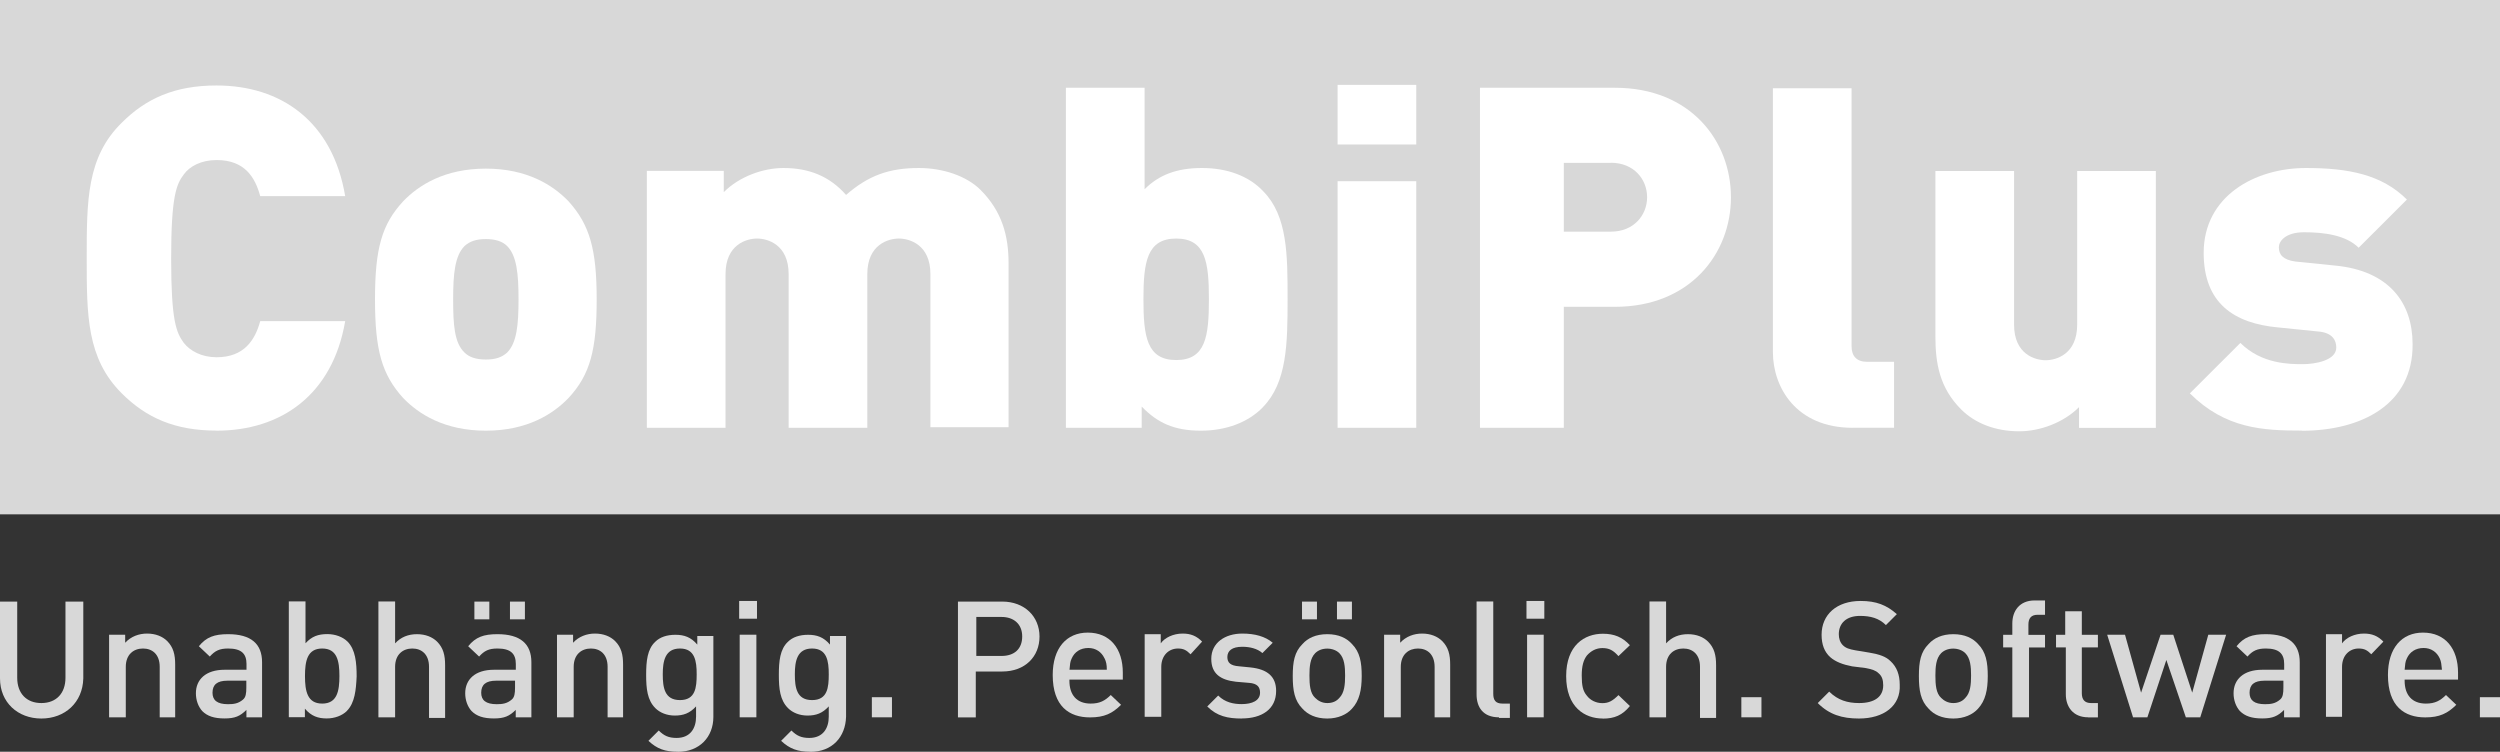 <?xml version="1.0" encoding="UTF-8"?>
<svg id="Ebene_1" data-name="Ebene 1" xmlns="http://www.w3.org/2000/svg" xmlns:xlink="http://www.w3.org/1999/xlink" viewBox="0 0 286 86">
  <rect x="0" y="0" width="286" height="86" fill="#333333" stroke="none"/>
  <defs>
    <style>
      .cls-1 {
        fill: none;
      }

      .cls-2 {
        fill: #d8d8d8;
      }

      .cls-3 {
        fill: #fff;
      }

      .cls-4 {
        clip-path: url(#clippath);
      }
    </style>
    <clipPath id="clippath">
      <rect class="cls-1" width="286" height="86"/>
    </clipPath>
  </defs>
  <g class="cls-4">
    <g>
      <path class="cls-2" d="M4.73,82.2c-2.69,0-4.73-1.84-4.73-4.59v-8.79h1.97v8.72c0,1.77,1.05,2.89,2.76,2.89s2.76-1.12,2.76-2.89v-8.72h2.04v8.79c-.07,2.76-2.1,4.59-4.8,4.59Z"/>
      <path class="cls-2" d="M18.27,82.06v-5.77c0-1.44-.85-2.1-1.91-2.1s-1.97.66-1.97,2.1v5.77h-1.91v-9.45h1.84v.92c.66-.72,1.58-1.05,2.5-1.05.99,0,1.77.33,2.3.85.72.72.92,1.57.92,2.69v6.04h-1.77Z"/>
      <path class="cls-2" d="M28.19,82.06v-.85c-.72.72-1.31.98-2.5.98s-1.97-.26-2.56-.85c-.46-.52-.72-1.25-.72-2.03,0-1.57,1.12-2.69,3.29-2.69h2.5v-.66c0-1.18-.59-1.77-2.1-1.77-.99,0-1.51.26-2.1.92l-1.25-1.18c.85-1.05,1.77-1.38,3.35-1.38,2.63,0,3.88,1.12,3.88,3.21v6.3h-1.77ZM28.19,77.87h-2.17c-1.18,0-1.71.46-1.71,1.38,0,.85.53,1.31,1.77,1.31.66,0,1.18-.07,1.71-.52.33-.26.39-.72.39-1.38v-.79Z"/>
      <path class="cls-2" d="M39.68,81.34c-.53.52-1.38.85-2.3.85-.99,0-1.77-.26-2.5-1.12v.98h-1.84v-13.25h1.91v4.79c.72-.79,1.45-1.05,2.5-1.05.92,0,1.77.33,2.3.85.92.92,1.05,2.43,1.05,4-.07,1.51-.2,3.02-1.12,3.94ZM36.86,74.19c-1.71,0-1.97,1.44-1.97,3.15s.26,3.15,1.97,3.15,1.97-1.44,1.97-3.15-.26-3.15-1.97-3.15Z"/>
      <path class="cls-2" d="M49.08,82.06v-5.77c0-1.44-.85-2.1-1.91-2.1s-1.97.66-1.97,2.1v5.77h-1.91v-13.25h1.91v4.79c.66-.72,1.51-1.05,2.5-1.05s1.77.33,2.3.85c.72.72.92,1.57.92,2.69v6.04h-1.84v-.07Z"/>
      <path class="cls-2" d="M59,82.06v-.85c-.72.72-1.31.98-2.5.98s-1.97-.26-2.56-.85c-.46-.52-.72-1.25-.72-2.03,0-1.57,1.12-2.69,3.29-2.69h2.5v-.66c0-1.18-.59-1.77-2.1-1.77-.99,0-1.51.26-2.1.92l-1.25-1.18c.85-1.05,1.77-1.38,3.35-1.38,2.63,0,3.88,1.12,3.88,3.21v6.3h-1.77ZM54.27,70.85v-2.03h1.71v2.03h-1.71ZM58.93,77.87h-2.17c-1.18,0-1.71.46-1.71,1.38,0,.85.53,1.31,1.77,1.31.66,0,1.18-.07,1.71-.52.33-.26.39-.72.39-1.38v-.79ZM58.34,70.85v-2.03h1.71v2.03h-1.71Z"/>
      <path class="cls-2" d="M69.51,82.06v-5.77c0-1.44-.85-2.1-1.91-2.1s-1.97.66-1.97,2.1v5.77h-1.91v-9.45h1.84v.92c.66-.72,1.58-1.05,2.5-1.05.99,0,1.77.33,2.3.85.72.72.92,1.57.92,2.69v6.04h-1.77Z"/>
      <path class="cls-2" d="M77.53,86c-1.45,0-2.37-.33-3.35-1.25l1.18-1.18c.59.59,1.12.85,2.04.85,1.58,0,2.23-1.12,2.23-2.43v-1.18c-.72.79-1.45,1.05-2.43,1.05-.92,0-1.71-.33-2.23-.85-.92-.92-1.05-2.23-1.05-3.8s.13-2.95,1.05-3.8c.53-.52,1.31-.79,2.3-.79s1.77.26,2.5,1.12v-.98h1.84v9.25c0,2.3-1.58,4-4.07,4ZM77.79,74.19c-1.71,0-1.97,1.44-1.97,2.95s.2,2.95,1.97,2.95,1.91-1.44,1.91-2.95-.2-2.95-1.91-2.95Z"/>
      <path class="cls-2" d="M84.56,70.78v-2.03h2.04v2.03h-2.04ZM84.62,82.06v-9.45h1.91v9.45h-1.91Z"/>
      <path class="cls-2" d="M92.71,86c-1.45,0-2.37-.33-3.35-1.25l1.18-1.18c.59.59,1.12.85,2.04.85,1.58,0,2.23-1.12,2.23-2.43v-1.18c-.72.79-1.45,1.05-2.43,1.05-.92,0-1.71-.33-2.23-.85-.92-.92-1.05-2.23-1.05-3.8s.13-2.95,1.05-3.8c.53-.52,1.31-.79,2.3-.79s1.77.26,2.5,1.12v-.98h1.84v9.25c-.07,2.3-1.58,4-4.07,4ZM92.9,74.19c-1.71,0-1.97,1.44-1.97,2.95s.2,2.95,1.97,2.95,1.91-1.44,1.91-2.95-.2-2.95-1.91-2.95Z"/>
      <path class="cls-2" d="M99.74,82.06v-2.3h2.3v2.3h-2.3Z"/>
      <path class="cls-2" d="M114.65,76.82h-3.02v5.25h-2.04v-13.25h5.06c2.56,0,4.27,1.71,4.27,4s-1.64,4-4.27,4ZM114.58,70.58h-2.89v4.46h2.89c1.45,0,2.36-.79,2.36-2.23s-.99-2.23-2.36-2.23Z"/>
      <path class="cls-2" d="M122.34,77.87c0,1.64.85,2.62,2.43,2.62,1.05,0,1.64-.33,2.3-.98l1.18,1.12c-.99.98-1.9,1.44-3.55,1.44-2.37,0-4.27-1.25-4.27-4.85,0-3.08,1.58-4.85,4.01-4.85,2.56,0,4.01,1.84,4.01,4.59v.79h-6.11v.13ZM126.35,75.31c-.33-.72-.99-1.18-1.84-1.18-.92,0-1.58.46-1.9,1.18-.2.39-.2.72-.26,1.31h4.27c0-.59-.07-.92-.26-1.31Z"/>
      <path class="cls-2" d="M136.2,74.85c-.46-.46-.79-.66-1.44-.66-1.05,0-1.91.79-1.91,2.1v5.71h-1.9v-9.45h1.84v1.05c.46-.66,1.45-1.12,2.5-1.12.92,0,1.58.26,2.23.92l-1.31,1.44Z"/>
      <path class="cls-2" d="M142.05,82.2c-1.58,0-2.82-.26-3.94-1.38l1.25-1.25c.79.79,1.77.98,2.69.98,1.18,0,2.1-.39,2.1-1.31,0-.66-.33-1.05-1.25-1.12l-1.51-.13c-1.77-.2-2.82-.92-2.82-2.62,0-1.84,1.58-2.89,3.55-2.89,1.44,0,2.63.33,3.48,1.05l-1.18,1.18c-.59-.52-1.45-.72-2.3-.72-1.18,0-1.71.46-1.71,1.18,0,.66.39.98,1.31,1.05l1.31.13c1.97.2,2.96,1.05,2.96,2.69,0,2.1-1.64,3.15-3.94,3.15Z"/>
      <path class="cls-2" d="M154.66,81.08c-.59.66-1.58,1.12-2.82,1.12-1.31,0-2.23-.46-2.83-1.12-.92-.92-1.12-2.1-1.12-3.74s.2-2.76,1.12-3.67c.59-.66,1.51-1.12,2.83-1.12s2.23.46,2.82,1.12c.92.92,1.12,2.1,1.12,3.67s-.26,2.82-1.12,3.74ZM148.95,70.85v-2.03h1.71v2.03h-1.71ZM153.22,74.72c-.33-.33-.85-.52-1.38-.52-.59,0-1.05.2-1.38.52-.59.59-.66,1.57-.66,2.56,0,1.05.07,2.03.66,2.56.33.33.79.59,1.38.59s1.05-.2,1.38-.59c.59-.59.66-1.57.66-2.56s-.07-1.97-.66-2.56ZM152.95,70.85v-2.03h1.71v2.03h-1.71Z"/>
      <path class="cls-2" d="M164.12,82.06v-5.77c0-1.44-.85-2.1-1.9-2.1s-1.97.66-1.97,2.1v5.77h-1.91v-9.45h1.84v.92c.66-.72,1.58-1.05,2.5-1.05.99,0,1.77.33,2.3.85.72.72.92,1.57.92,2.69v6.04h-1.77Z"/>
      <path class="cls-2" d="M171.48,82.06c-1.84,0-2.56-1.18-2.56-2.62v-10.63h1.91v10.56c0,.72.26,1.12,1.05,1.12h.85v1.64h-1.25v-.07Z"/>
      <path class="cls-2" d="M174.63,70.78v-2.03h2.04v2.03h-2.04ZM174.7,82.06v-9.45h1.9v9.45h-1.9Z"/>
      <path class="cls-2" d="M183.37,82.2c-2.1,0-4.2-1.31-4.2-4.85s2.1-4.85,4.2-4.85c1.31,0,2.23.39,3.09,1.31l-1.31,1.25c-.59-.66-1.05-.92-1.84-.92-.72,0-1.31.33-1.77.85-.39.52-.59,1.18-.59,2.3s.13,1.77.59,2.3c.39.52,1.05.85,1.77.85s1.18-.26,1.84-.92l1.31,1.25c-.85,1.05-1.77,1.44-3.09,1.44Z"/>
      <path class="cls-2" d="M194.48,82.06v-5.77c0-1.44-.85-2.1-1.91-2.1s-1.97.66-1.97,2.1v5.77h-1.9v-13.25h1.9v4.79c.66-.72,1.51-1.05,2.5-1.05s1.77.33,2.3.85c.72.72.92,1.57.92,2.69v6.04h-1.84v-.07Z"/>
      <path class="cls-2" d="M199.21,82.06v-2.3h2.3v2.3h-2.3Z"/>
      <path class="cls-2" d="M212.68,82.2c-1.97,0-3.42-.46-4.73-1.77l1.31-1.31c.99.98,2.1,1.31,3.42,1.31,1.77,0,2.76-.72,2.76-2.03,0-.59-.13-1.05-.53-1.38-.33-.33-.79-.46-1.45-.59l-1.58-.2c-1.05-.2-1.9-.52-2.5-1.05-.66-.59-.99-1.44-.99-2.56,0-2.3,1.71-3.87,4.47-3.87,1.77,0,2.96.46,4.14,1.51l-1.25,1.25c-.79-.79-1.77-1.05-2.96-1.05-1.58,0-2.43.85-2.43,2.1,0,.46.13.92.46,1.25.33.33.72.46,1.45.59l1.58.26c1.18.2,1.91.46,2.43.98.72.66,1.05,1.57,1.05,2.69.13,2.43-1.84,3.87-4.66,3.87Z"/>
      <path class="cls-2" d="M226.28,81.08c-.59.66-1.58,1.12-2.82,1.12-1.31,0-2.23-.46-2.82-1.12-.92-.92-1.12-2.1-1.12-3.74s.2-2.76,1.12-3.67c.59-.66,1.51-1.12,2.82-1.12s2.23.46,2.82,1.12c.92.92,1.12,2.1,1.12,3.67s-.26,2.82-1.12,3.74ZM224.83,74.72c-.33-.33-.85-.52-1.38-.52-.59,0-1.05.2-1.38.52-.59.59-.66,1.57-.66,2.56,0,1.05.07,2.03.66,2.56.33.33.79.59,1.38.59s1.05-.2,1.38-.59c.59-.59.66-1.57.66-2.56s-.07-1.97-.66-2.56Z"/>
      <path class="cls-2" d="M232.12,74.06v8h-1.91v-8h-1.05v-1.44h1.05v-1.31c0-1.38.79-2.62,2.56-2.62h1.18v1.64h-.85c-.72,0-1.05.39-1.05,1.12v1.18h1.9v1.44h-1.84Z"/>
      <path class="cls-2" d="M238.89,82.06c-1.77,0-2.56-1.25-2.56-2.62v-5.38h-1.12v-1.44h1.05v-2.69h1.9v2.69h1.84v1.44h-1.84v5.25c0,.72.33,1.12,1.05,1.12h.79v1.64h-1.12Z"/>
      <path class="cls-2" d="M251.7,82.06h-1.64l-2.23-6.56-2.17,6.56h-1.64l-2.96-9.45h2.04l1.84,6.63,2.23-6.63h1.45l2.17,6.63,1.84-6.63h2.04l-2.96,9.45Z"/>
      <path class="cls-2" d="M261.3,82.06v-.85c-.72.72-1.31.98-2.5.98s-1.97-.26-2.56-.85c-.46-.52-.72-1.25-.72-2.03,0-1.57,1.12-2.69,3.29-2.69h2.5v-.66c0-1.18-.59-1.77-2.1-1.77-.98,0-1.51.26-2.1.92l-1.25-1.18c.85-1.05,1.77-1.38,3.35-1.38,2.63,0,3.88,1.12,3.88,3.21v6.3h-1.77ZM261.23,77.87h-2.17c-1.18,0-1.71.46-1.71,1.38,0,.85.52,1.31,1.77,1.31.66,0,1.18-.07,1.71-.52.33-.26.39-.72.39-1.38v-.79Z"/>
      <path class="cls-2" d="M271.28,74.85c-.46-.46-.79-.66-1.45-.66-1.05,0-1.9.79-1.9,2.1v5.71h-1.84v-9.45h1.84v1.05c.46-.66,1.45-1.12,2.5-1.12.92,0,1.58.26,2.23.92l-1.38,1.44Z"/>
      <path class="cls-2" d="M275.09,77.87c0,1.64.85,2.62,2.43,2.62,1.05,0,1.64-.33,2.3-.98l1.18,1.12c-.99.98-1.91,1.44-3.55,1.44-2.37,0-4.27-1.25-4.27-4.85,0-3.08,1.58-4.85,4.01-4.85,2.56,0,4.01,1.84,4.01,4.59v.79h-6.11v.13ZM279.1,75.31c-.33-.72-.99-1.18-1.84-1.18-.92,0-1.58.46-1.91,1.18-.2.39-.2.72-.26,1.31h4.27c-.07-.59-.07-.92-.26-1.31Z"/>
      <path class="cls-2" d="M283.7,82.06v-2.3h2.3v2.3h-2.3Z"/>
      <path class="cls-2" d="M286,0H0v58.84h286V0Z"/>
      <path class="cls-3" d="M24.77,49.26c-4.73,0-8.02-1.44-10.84-4.26-4.01-4-4.01-8.92-4.01-15.48s0-11.55,4.01-15.48c2.76-2.76,6.04-4.26,10.84-4.26,7.36,0,13.27,4.07,14.72,12.66h-9.72c-.59-2.16-1.77-4.13-4.99-4.13-1.77,0-3.09.72-3.75,1.64-.85,1.12-1.45,2.49-1.45,9.64s.59,8.46,1.45,9.64c.72.92,2.04,1.64,3.75,1.64,3.15,0,4.4-1.97,4.99-4.13h9.72c-1.45,8.46-7.36,12.53-14.72,12.53Z"/>
      <path class="cls-3" d="M65.04,45.53c-1.77,1.84-4.73,3.74-9.46,3.74s-7.69-1.9-9.46-3.74c-2.43-2.69-3.22-5.44-3.22-11.28s.79-8.59,3.22-11.22c1.77-1.84,4.73-3.74,9.46-3.74s7.69,1.9,9.46,3.74c2.43,2.69,3.22,5.51,3.22,11.22s-.72,8.59-3.22,11.28ZM58.01,28.14c-.53-.52-1.31-.79-2.43-.79s-1.84.26-2.43.79c-1.12,1.12-1.31,3.21-1.31,6.1s.13,4.99,1.31,6.1c.53.52,1.31.79,2.43.79s1.84-.26,2.43-.79c1.12-1.12,1.31-3.21,1.31-6.1s-.2-4.99-1.31-6.1Z"/>
      <path class="cls-3" d="M106.44,48.94v-17.58c0-3.41-2.43-4.07-3.61-4.07s-3.61.66-3.61,4.07v17.58h-9v-17.58c0-3.41-2.43-4.07-3.61-4.07s-3.61.66-3.61,4.07v17.58h-9v-29.39h8.8v2.43c1.77-1.77,4.47-2.76,6.83-2.76,2.89,0,5.26.92,7.16,3.08,2.56-2.23,4.93-3.08,8.34-3.08,2.76,0,5.45.92,7.03,2.49,2.5,2.49,3.22,5.31,3.22,8.4v18.76h-8.94v.07Z"/>
      <path class="cls-3" d="M144.48,46.58c-1.71,1.77-4.27,2.69-7.1,2.69-3.09,0-4.99-.92-6.77-2.76v2.43h-8.67V10.04h9v11.61c1.64-1.64,3.68-2.43,6.57-2.43s5.39.92,7.03,2.69c2.76,2.82,2.76,7.28,2.76,12.33s-.06,9.51-2.82,12.33ZM134.56,27.29c-3.35,0-3.75,2.69-3.75,6.95s.39,6.95,3.75,6.95,3.74-2.69,3.74-6.95-.39-6.95-3.74-6.95Z"/>
      <path class="cls-3" d="M153.02,16.53v-6.82h9v6.82h-9ZM153.02,48.94v-28.21h9v28.21h-9Z"/>
      <path class="cls-3" d="M184.75,35.1h-5.85v13.84h-9.59V10.04h15.44c8.67,0,13.27,6.1,13.27,12.53s-4.66,12.53-13.27,12.53ZM184.29,18.63h-5.39v7.87h5.39c2.63,0,4.14-1.9,4.14-3.94s-1.51-3.94-4.14-3.94Z"/>
      <path class="cls-3" d="M211.95,48.94c-6.5,0-9.13-4.66-9.13-8.66V10.1h9v29.52c0,1.12.59,1.77,1.77,1.77h3.09v7.54h-4.73Z"/>
      <path class="cls-3" d="M237.84,48.94v-2.36c-1.77,1.77-4.47,2.76-6.83,2.76-2.76,0-5.06-.92-6.64-2.49-2.5-2.49-2.96-5.31-2.96-8.4v-18.89h9v17.58c0,3.41,2.43,4.07,3.61,4.07s3.61-.66,3.61-4.07v-17.58h9v29.39h-8.81Z"/>
      <path class="cls-3" d="M263.33,49.26c-4.4,0-8.74-.2-12.81-4.26l5.78-5.77c2.43,2.43,5.65,2.43,7.16,2.43,1.31,0,3.81-.39,3.81-1.9,0-.79-.39-1.71-2.1-1.84l-4.53-.46c-5.06-.46-8.54-2.76-8.54-8.53,0-6.49,5.85-9.71,11.69-9.71,4.8,0,8.67.72,11.56,3.61l-5.52,5.51c-1.45-1.44-3.94-1.77-6.24-1.77-2.17,0-2.89,1.05-2.89,1.71,0,.85.46,1.44,1.9,1.64l4.53.46c6.18.59,8.87,4.26,8.87,8.99.07,6.89-5.85,9.91-12.68,9.91Z"/>
    </g>
  </g>
</svg>